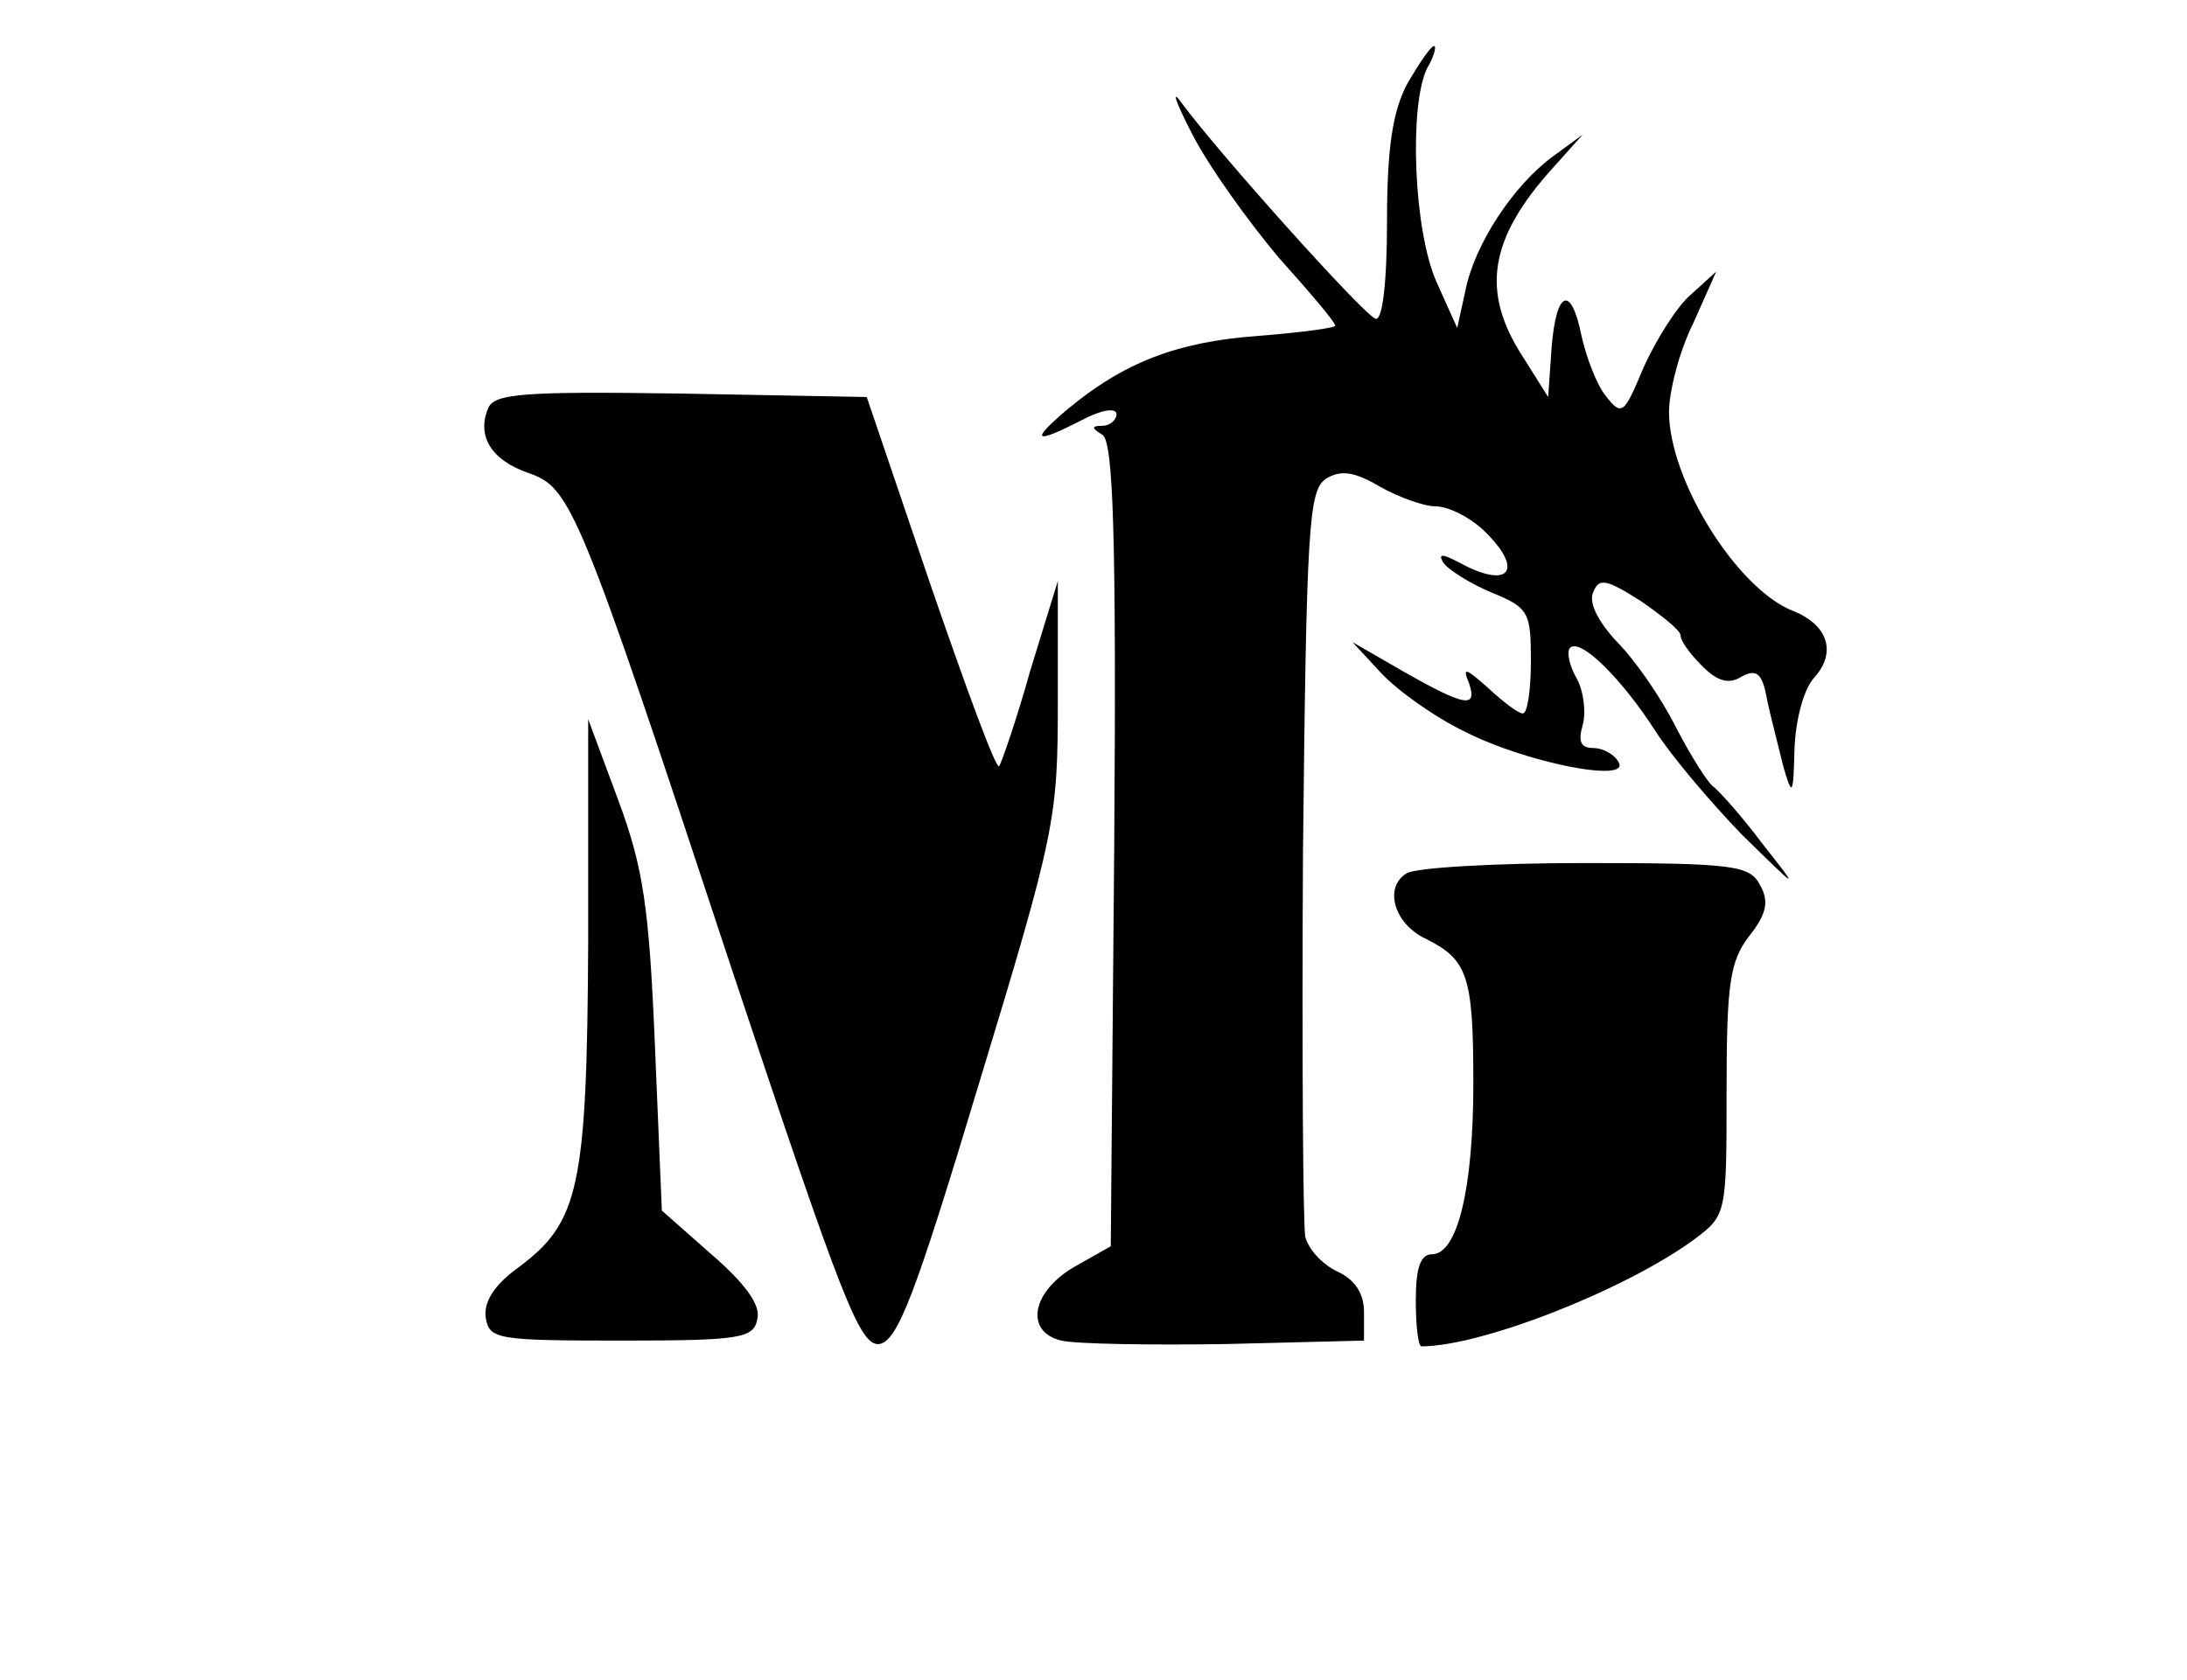 <?xml version="1.0" standalone="no"?>
<!DOCTYPE svg PUBLIC "-//W3C//DTD SVG 20010904//EN"
 "http://www.w3.org/TR/2001/REC-SVG-20010904/DTD/svg10.dtd">
<svg version="1.0" xmlns="http://www.w3.org/2000/svg"
 width="190pt" height="146pt" viewBox="0 0 190 146"
 preserveAspectRatio="xMidYMid meet">
<g transform="translate(0,146) scale(0.1,-0.1)"
fill="#000000" stroke="none">
<path d="M1223 1388 c-13 -24 -18 -56 -18 -120 0 -54 -4 -87 -10 -85 -11 4
-138 146 -168 187 -10 14 -6 2 9 -27 15 -29 49 -76 75 -107 27 -30 49 -56 49
-59 0 -2 -30 -6 -68 -9 -69 -5 -116 -23 -165 -64 -33 -28 -28 -30 13 -9 17 9
30 11 30 5 0 -5 -6 -10 -12 -10 -10 0 -10 -2 0 -8 9 -7 12 -85 10 -357 l-3
-348 -30 -17 c-38 -21 -46 -57 -13 -65 13 -3 77 -4 143 -3 l120 3 0 25 c0 16
-8 28 -23 35 -13 6 -25 19 -28 30 -2 11 -3 161 -2 334 3 285 5 315 20 325 13
8 25 6 47 -7 16 -9 38 -17 48 -17 11 0 29 -9 41 -20 37 -35 24 -53 -20 -29
-15 8 -19 8 -14 0 4 -6 23 -18 42 -26 32 -13 34 -17 34 -59 0 -26 -3 -46 -7
-46 -4 0 -17 10 -30 22 -19 17 -23 19 -17 5 8 -23 -3 -21 -56 9 l-45 26 25
-27 c14 -15 46 -38 73 -51 53 -27 145 -45 133 -26 -4 7 -14 12 -22 12 -11 0
-13 6 -9 20 3 10 1 29 -5 40 -7 12 -9 24 -6 27 9 9 45 -27 74 -72 14 -22 48
-62 75 -90 51 -50 51 -50 18 -8 -18 24 -37 45 -42 49 -5 3 -20 27 -33 52 -13
26 -36 59 -51 74 -16 17 -25 34 -21 43 5 13 11 12 41 -7 19 -13 35 -26 35 -30
0 -5 8 -16 19 -27 13 -13 23 -16 34 -9 13 7 18 3 22 -19 3 -15 10 -41 14 -58
8 -28 9 -27 10 14 1 26 8 52 17 62 20 22 12 46 -18 58 -49 19 -108 114 -108
173 0 18 9 53 21 77 l20 45 -22 -20 c-12 -10 -30 -39 -41 -63 -17 -41 -19 -43
-33 -25 -8 10 -17 34 -21 52 -9 45 -22 40 -26 -10 l-3 -43 -22 35 c-37 57 -29
103 26 164 l26 29 -26 -19 c-34 -25 -68 -76 -76 -117 l-7 -32 -18 40 c-20 45
-24 154 -8 186 6 10 8 19 6 19 -3 0 -13 -15 -23 -32z"/>
<path d="M424 1105 c-10 -24 3 -45 35 -56 37 -13 43 -26 177 -432 96 -288 111
-327 128 -325 16 3 31 42 87 228 66 217 68 229 68 330 l0 105 -24 -78 c-12
-43 -25 -80 -27 -83 -3 -2 -29 69 -60 159 l-55 162 -162 3 c-137 2 -162 0
-167 -13z"/>
<path d="M511 642 c-1 -214 -8 -244 -60 -283 -21 -15 -31 -30 -29 -44 3 -19
10 -20 118 -20 104 0 115 2 118 19 3 12 -11 31 -40 56 l-43 38 -6 143 c-5 120
-10 155 -32 214 l-26 70 0 -193z"/>
<path d="M1222 701 c-20 -12 -11 -44 17 -57 36 -18 41 -32 41 -125 0 -93 -14
-149 -36 -149 -10 0 -14 -12 -14 -40 0 -22 2 -40 5 -40 52 0 177 49 237 93 28
21 28 22 28 130 0 93 3 112 20 134 15 19 17 30 9 44 -9 17 -23 19 -152 19 -78
0 -148 -4 -155 -9z"/>
</g>
</svg>
